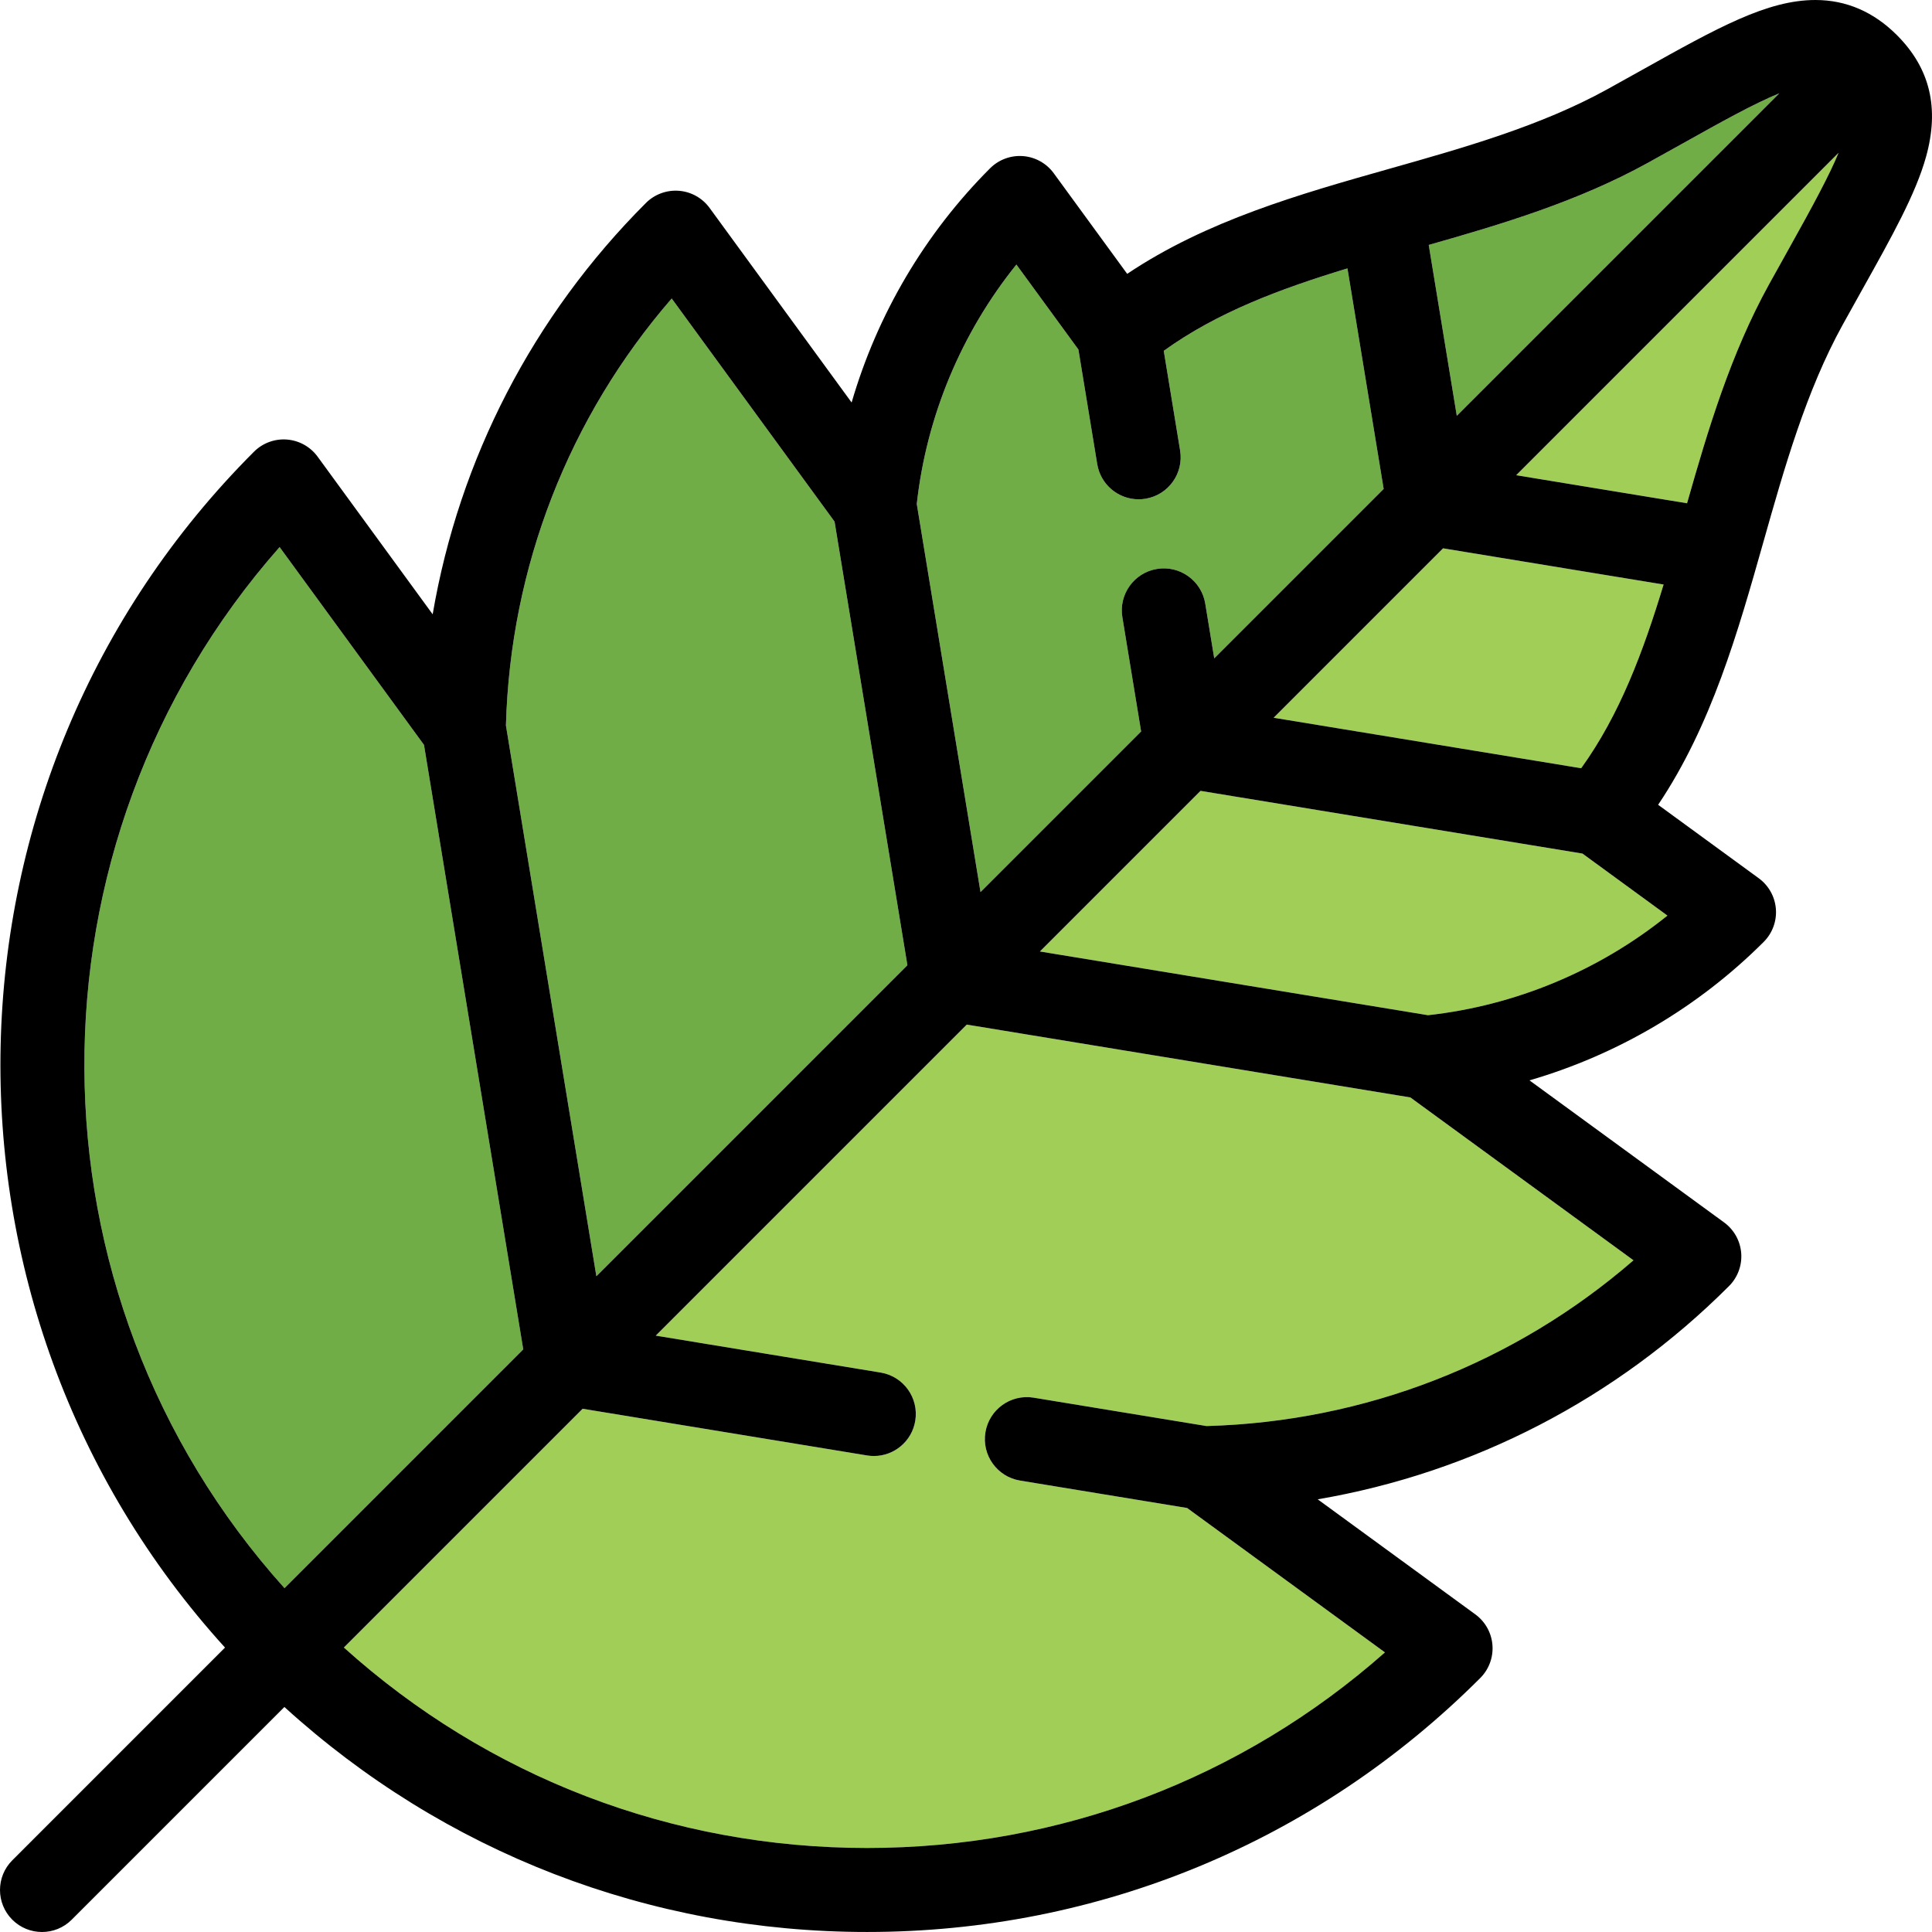 <?xml version="1.0" encoding="iso-8859-1"?>
<!-- Generator: Adobe Illustrator 17.1.0, SVG Export Plug-In . SVG Version: 6.00 Build 0)  -->
<!DOCTYPE svg PUBLIC "-//W3C//DTD SVG 1.1//EN" "http://www.w3.org/Graphics/SVG/1.1/DTD/svg11.dtd">
<svg version="1.1" id="Capa_1" xmlns="http://www.w3.org/2000/svg" xmlns:xlink="http://www.w3.org/1999/xlink" x="0px" y="0px"
	 viewBox="0 0 460.002 460.002" style="enable-background:new 0 0 460.002 460.002;" xml:space="preserve">
<g>
	<path style="fill:#70AD46;" d="M124.582,321.276l-23.63-143.923l-34.379-47.099C4.212,200.916,4.604,307.912,67.732,378.126
		L124.582,321.276z"/>
	<path style="fill:#70AD46;" d="M218.284,119.99l15.173,92.412l38.242-38.242l-4.467-27.21c-0.895-5.45,2.798-10.593,8.248-11.488
		c5.447-0.897,10.593,2.797,11.488,8.248l2.141,13.041l40.339-40.339l-8.621-52.507c-16.047,4.867-31.045,10.471-43.739,19.626
		l3.896,23.73c0.895,5.45-2.797,10.593-8.248,11.488c-0.548,0.09-1.094,0.134-1.632,0.134c-4.81,0-9.051-3.48-9.855-8.381
		l-4.48-27.284L242.002,62.99C228.883,79.287,220.593,99.12,218.284,119.99z"/>
	<path style="fill:#70AD46;" d="M346.856,99.003l76.785-76.785c-6.084,2.486-13.866,6.835-22.853,11.858
		c-2.688,1.501-5.514,3.081-8.493,4.724c-16.573,9.141-34.559,14.527-52.12,19.518L346.856,99.003z"/>
	<path style="fill:#70AD46;" d="M120.46,172.73l21.531,131.137l74.056-74.056l-17.341-105.615l-38.779-53.127
		C135.41,99.365,121.505,135.016,120.46,172.73z"/>
	<path style="fill:#A1CE57;" d="M230.19,243.953l-74.056,74.057l53.539,8.791c5.45,0.895,9.143,6.038,8.248,11.488
		c-0.805,4.901-5.046,8.381-9.855,8.381c-0.539,0-1.083-0.043-1.632-0.134l-67.708-11.117l-56.852,56.852
		c34.27,30.852,78.131,47.726,124.589,47.726c45.871,0,89.214-16.454,123.289-46.567l-47.101-34.381l-39.773-6.53
		c-5.45-0.895-9.143-6.038-8.248-11.488c0.895-5.45,6.038-9.145,11.488-8.248l41.153,6.757
		c37.716-1.044,73.367-14.949,101.663-39.467l-53.127-38.779L230.19,243.953z"/>
	<path style="fill:#A1CE57;" d="M285.841,188.303l-38.242,38.242l92.413,15.173c20.87-2.309,40.703-10.599,57-23.718l-20.228-14.765
		L285.841,188.303z"/>
	<path style="fill:#A1CE57;" d="M343.588,130.555l-40.339,40.339l73.22,12.022c9.155-12.695,14.759-27.693,19.626-43.74
		L343.588,130.555z"/>
	<path style="fill:#A1CE57;" d="M437.758,36.385l-76.761,76.761l40.686,6.68c4.99-17.561,10.377-35.547,19.518-52.12
		c1.643-2.979,3.222-5.804,4.723-8.491C431.708,48.866,435.585,41.654,437.758,36.385z"/>
	<path d="M451.644,8.358L451.644,8.358C451.644,8.358,451.644,8.358,451.644,8.358l-0.001-0.001l0,0
		c-5.545-5.544-12.071-8.356-19.397-8.356c-11.484,0-23.312,6.61-41.216,16.616c-2.656,1.484-5.45,3.045-8.394,4.669
		c-15.75,8.686-34.005,13.853-51.66,18.85c-21.49,6.083-43.613,12.345-62.597,25.068l-17.491-23.962
		c-1.723-2.359-4.391-3.848-7.304-4.074c-2.907-0.224-5.779,0.833-7.845,2.899c-15.565,15.566-26.878,34.835-32.972,55.77
		l-33.824-46.338c-1.723-2.359-4.391-3.848-7.304-4.074c-2.907-0.222-5.779,0.833-7.845,2.899
		c-26.923,26.923-44.461,61.001-50.778,97.937l-27.396-37.532c-1.723-2.36-4.391-3.849-7.304-4.075
		c-2.913-0.225-5.778,0.833-7.845,2.899c-78.126,78.126-80.421,203.801-6.897,284.729L2.929,442.93
		c-3.905,3.905-3.905,10.237,0,14.143c1.953,1.953,4.512,2.929,7.071,2.929s5.119-0.976,7.071-2.929l50.643-50.643
		c38.06,34.617,86.946,53.568,138.746,53.568c55.146,0,106.992-21.476,145.987-60.47c2.065-2.066,3.125-4.932,2.899-7.845
		c-0.226-2.913-1.715-5.581-4.074-7.304l-37.532-27.396c36.935-6.317,71.013-23.856,97.936-50.778
		c2.066-2.066,3.125-4.932,2.899-7.845c-0.226-2.913-1.715-5.581-4.074-7.304l-46.338-33.824
		c20.934-6.094,40.204-17.407,55.77-32.972c2.065-2.066,3.125-4.932,2.899-7.845c-0.226-2.913-1.715-5.581-4.074-7.304
		l-23.962-17.491c12.724-18.984,18.985-41.107,25.068-62.597c4.997-17.655,10.165-35.91,18.85-51.66
		c1.624-2.943,3.185-5.737,4.669-8.392c7.12-12.741,12.744-22.804,15.203-31.648C461.81,25.728,459.54,16.254,451.644,8.358z
		 M287.269,339.54l-41.153-6.757c-5.45-0.897-10.593,2.798-11.488,8.248c-0.895,5.45,2.798,10.593,8.248,11.488l39.773,6.53
		l47.101,34.381c-34.074,30.113-77.418,46.567-123.289,46.567c-46.458,0-90.319-16.874-124.589-47.726l56.852-56.852l67.708,11.117
		c0.549,0.09,1.094,0.134,1.632,0.134c4.81,0,9.051-3.48,9.855-8.381c0.895-5.45-2.797-10.593-8.248-11.488l-53.539-8.791
		l74.056-74.057l105.615,17.341l53.127,38.779C360.636,324.591,324.984,338.497,287.269,339.54z M66.573,130.255l34.379,47.099
		l23.63,143.923l-56.85,56.85C4.604,307.912,4.212,200.916,66.573,130.255z M400.788,34.076c8.987-5.023,16.769-9.372,22.853-11.858
		l-76.785,76.785l-6.68-40.686c17.561-4.99,35.547-10.377,52.12-19.518C395.274,37.157,398.1,35.577,400.788,34.076z
		 M376.47,182.915l-73.22-12.022l40.339-40.339l52.507,8.621C391.229,155.223,385.625,170.221,376.47,182.915z M256.767,83.218
		l4.48,27.284c0.805,4.901,5.045,8.381,9.855,8.381c0.539,0,1.084-0.043,1.632-0.134c5.45-0.895,9.143-6.038,8.248-11.488
		l-3.896-23.73c12.695-9.155,27.693-14.759,43.739-19.626l8.621,52.507l-40.339,40.339l-2.141-13.041
		c-0.895-5.45-6.041-9.145-11.488-8.248c-5.45,0.895-9.143,6.038-8.248,11.488l4.467,27.21l-38.242,38.242l-15.173-92.412
		c2.309-20.87,10.599-40.703,23.718-57L256.767,83.218z M198.707,124.196l17.341,105.615l-74.056,74.056L120.46,172.73
		c1.044-37.715,14.949-73.366,39.468-101.661L198.707,124.196z M340.012,241.717l-92.413-15.173l38.242-38.242l90.942,14.932
		l20.228,14.765C380.715,231.118,360.881,239.408,340.012,241.717z M421.201,67.706c-9.141,16.573-14.527,34.559-19.518,52.12
		l-40.686-6.68l76.761-76.761c-2.173,5.269-6.05,12.481-11.833,22.83C424.424,61.902,422.844,64.727,421.201,67.706z"/>
</g>
<g>
</g>
<g>
</g>
<g>
</g>
<g>
</g>
<g>
</g>
<g>
</g>
<g>
</g>
<g>
</g>
<g>
</g>
<g>
</g>
<g>
</g>
<g>
</g>
<g>
</g>
<g>
</g>
<g>
</g>
</svg>
